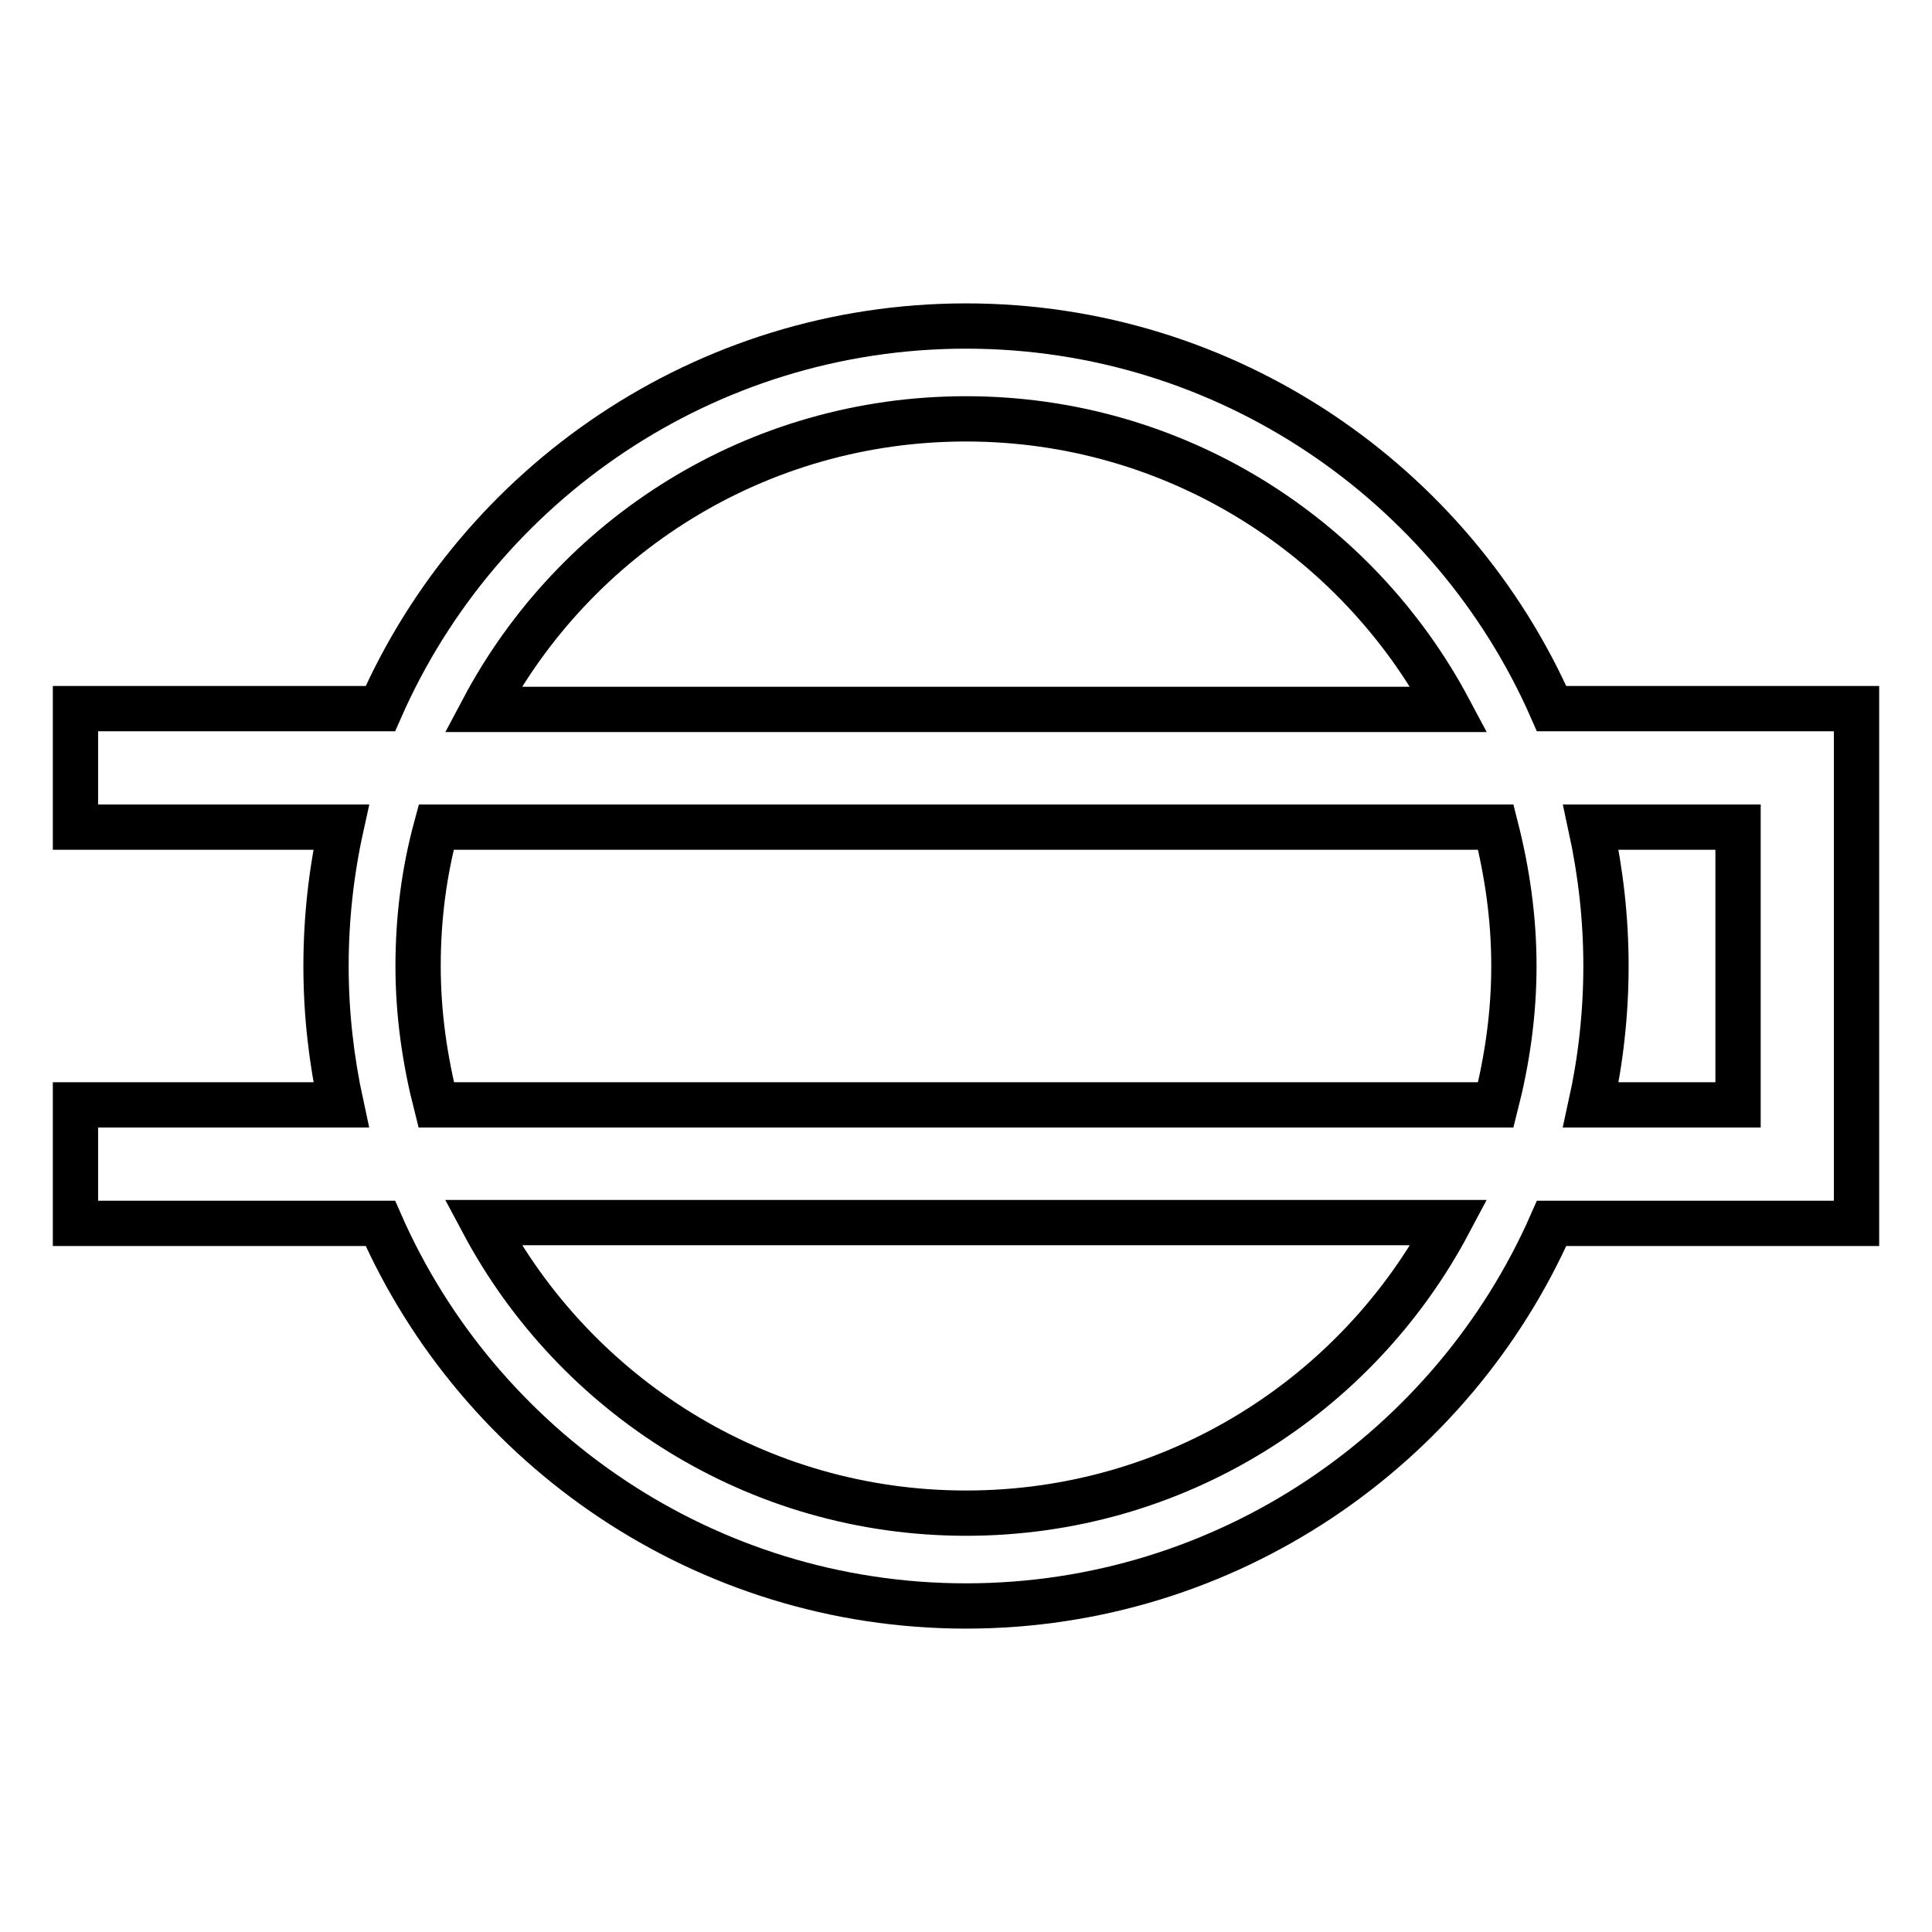 <?xml version="1.0" encoding="utf-8"?>
<!-- Svg Vector Icons : http://www.onlinewebfonts.com/icon -->
<!DOCTYPE svg PUBLIC "-//W3C//DTD SVG 1.1//EN" "http://www.w3.org/Graphics/SVG/1.1/DTD/svg11.dtd">
<svg version="1.1" xmlns="http://www.w3.org/2000/svg" xmlns:xlink="http://www.w3.org/1999/xlink" x="0px" y="0px" viewBox="0 0 256 256" enable-background="new 0 0 256 256" xml:space="preserve">
<g> <path stroke-width="6" fill-opacity="0" stroke="#000000"  d="M205.6,93.9c-13.1-29.8-43-50.7-77.6-50.7c-34.6,0-64.5,20.9-77.6,50.7H10v15.7h35.2 c-1.3,5.9-2,12.1-2,18.4s0.7,12.4,2,18.4H10v15.7h40.4c13.1,29.8,43,50.7,77.6,50.7c34.6,0,64.5-20.9,77.6-50.7H246V93.9H205.6z  M128,55.5c27.7,0,51.8,15.6,64,38.5H64C76.2,71,100.3,55.5,128,55.5z M128,200.5c-27.7,0-51.8-15.6-64-38.5h128 C179.8,185,155.7,200.5,128,200.5z M198.2,146.4H57.8c-1.5-5.9-2.4-12-2.4-18.4s0.8-12.5,2.4-18.4h140.4c1.5,5.9,2.4,12,2.4,18.4 S199.7,140.5,198.2,146.4z M230.3,146.4h-19.5c1.3-5.9,2-12.1,2-18.4s-0.7-12.4-2-18.4h19.5V146.4z"/></g>
</svg>